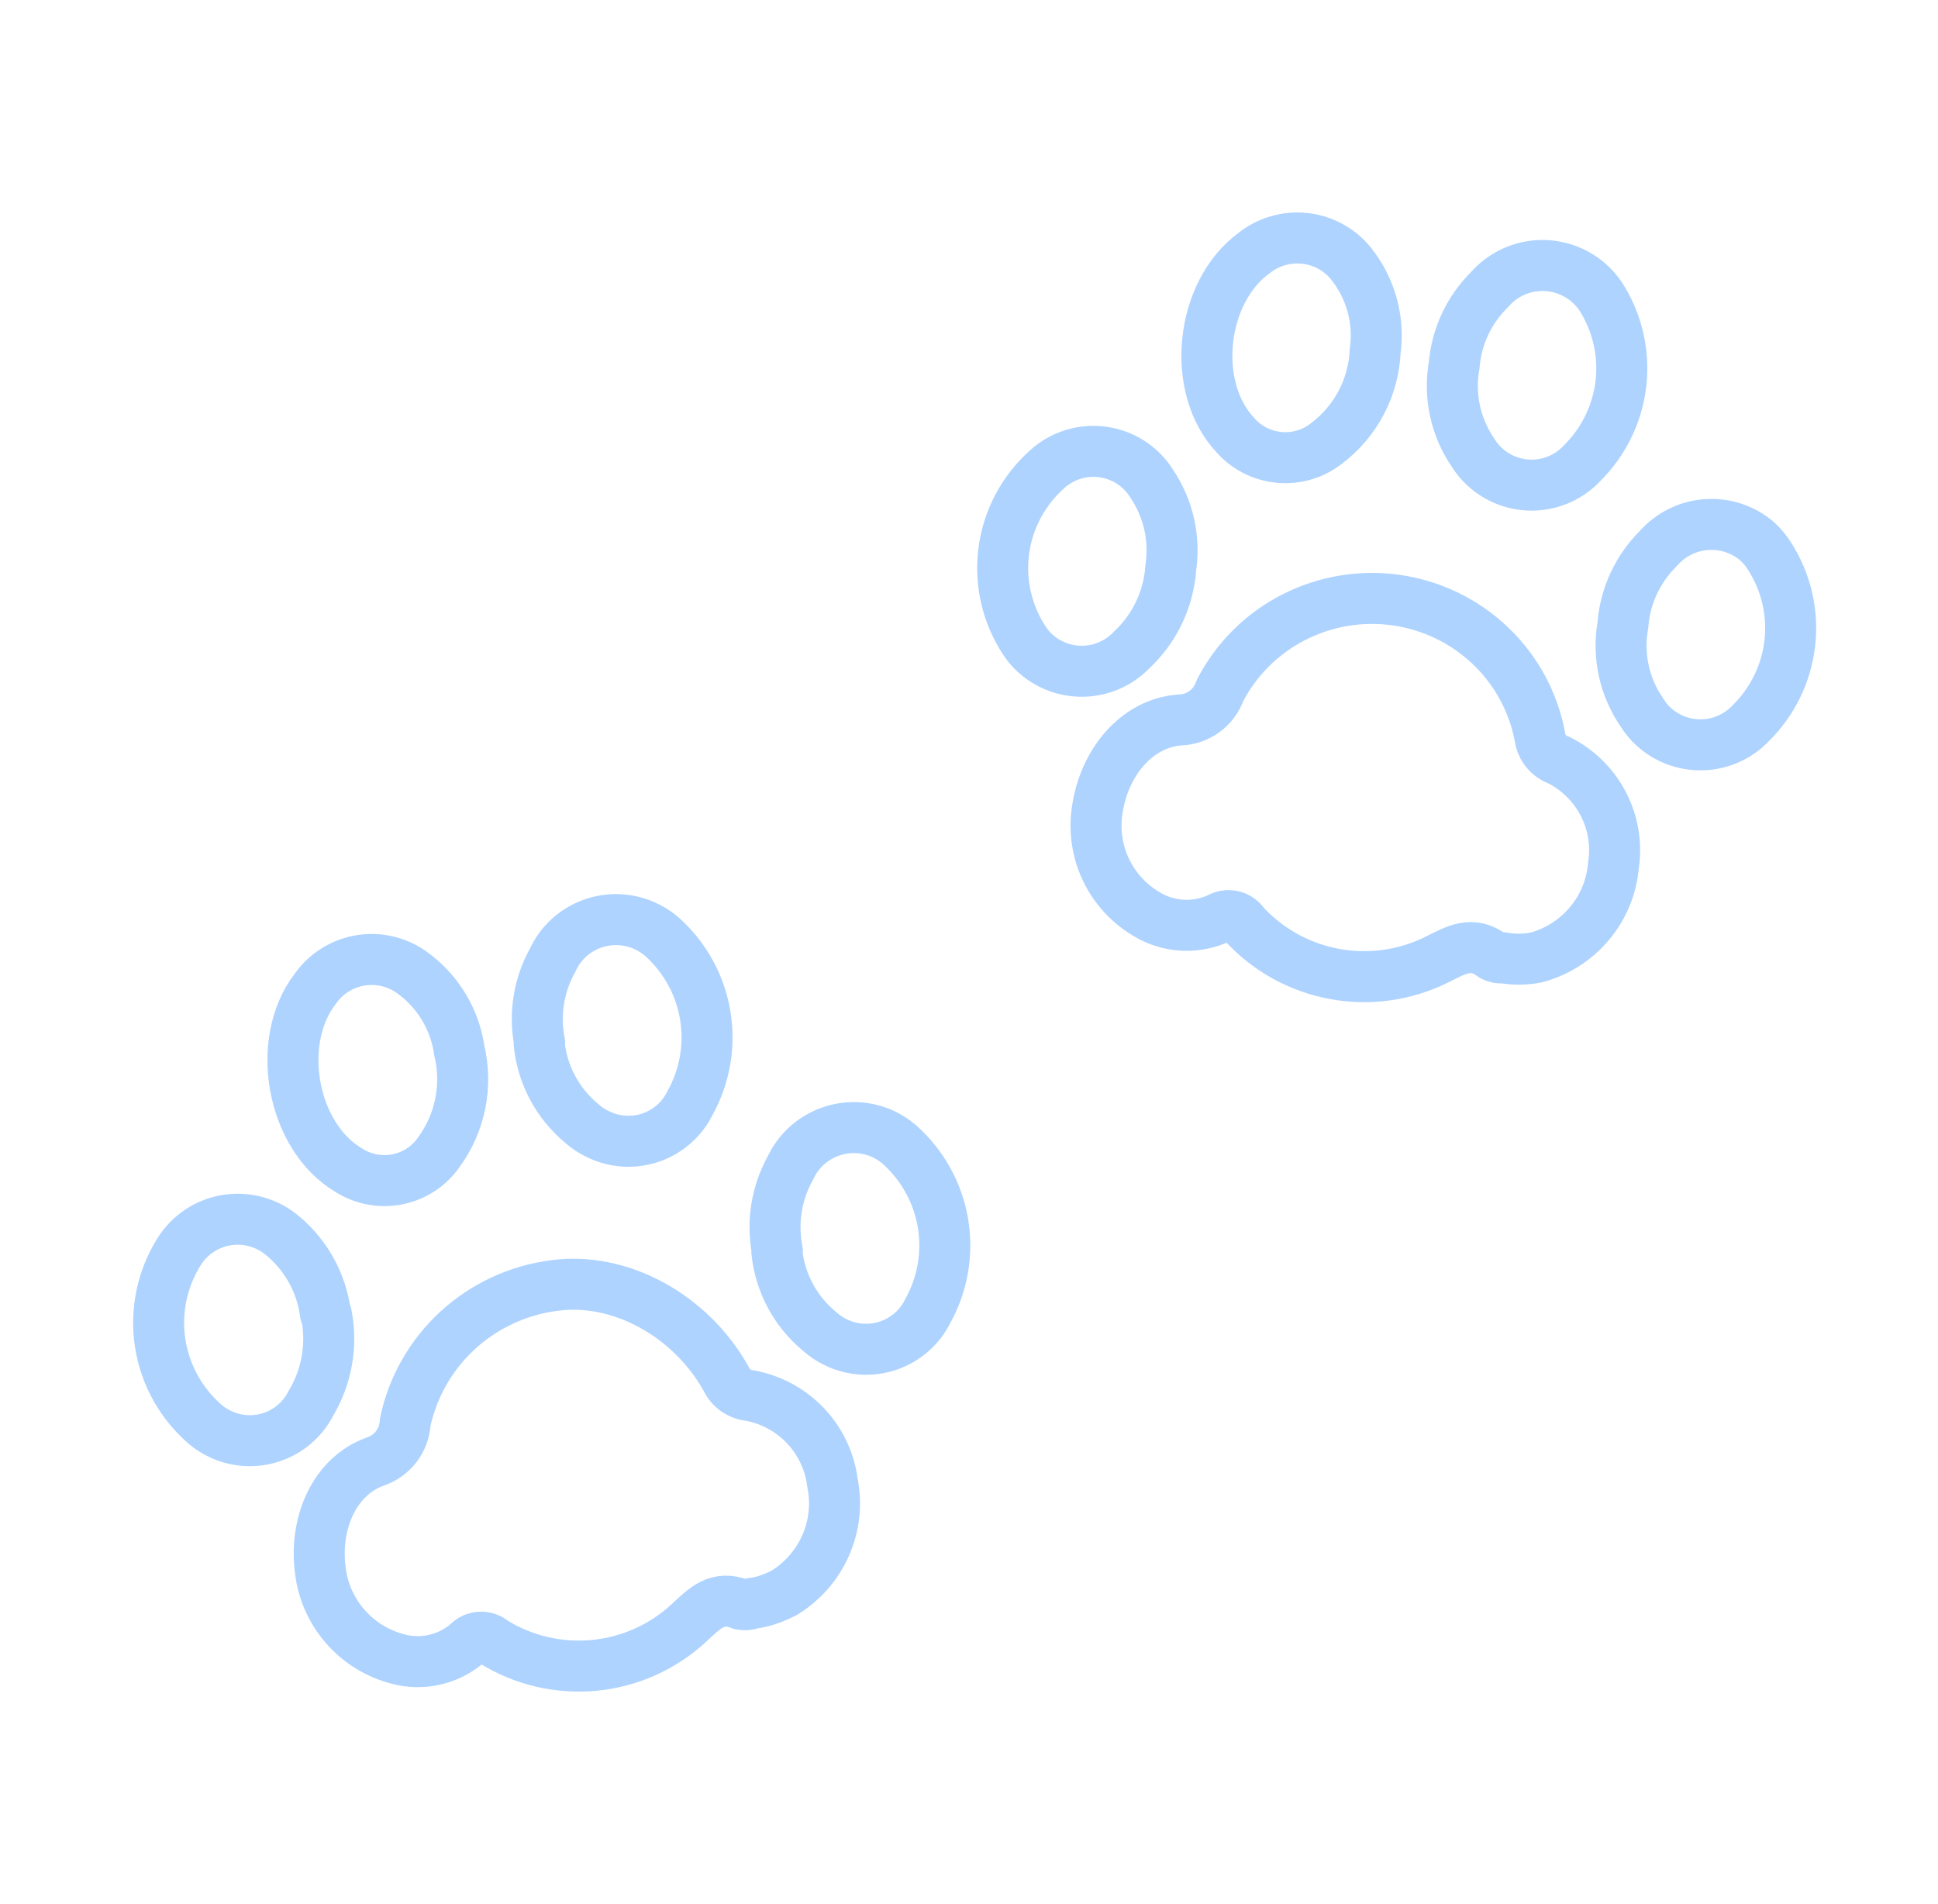 <svg fill="none" height="56" viewBox="0 0 57 56" width="57" xmlns="http://www.w3.org/2000/svg"><g stroke="#aed3ff" stroke-linecap="round" stroke-linejoin="round" stroke-width="1.5"><path d="m22.123 47.157c-.107.041-.223.051-.336.027-.699-.287-1.076.132-1.54.561-.763.702-1.737 1.136-2.773 1.234-1.036.098-2.076-.145-2.959-.691-.053-.047-.115-.084-.182-.108-.067-.024-.139-.034-.21-.03-.071.004-.141.021-.206.052-.064.031-.122.074-.17.126-.255.219-.556.378-.882.465-.326.087-.667.1-.998.037-.631-.128-1.206-.449-1.643-.918-.438-.469-.717-1.061-.798-1.695-.198-1.404.405-2.795 1.6-3.228.249-.081.468-.235.627-.442.159-.207.252-.457.265-.717.219-1.038.758-1.983 1.543-2.704.785-.721 1.776-1.181 2.837-1.318 1.921-.265 4.004.862 5.056 2.736.062.14.161.26.286.348.126.088.273.141.426.153.624.119 1.195.431 1.629.891.434.461.711 1.046.789 1.671.125.62.056 1.263-.199 1.843s-.683 1.068-1.226 1.399c-.287.146-.617.273-.938.305z"/><path d="m15.871 30.664c-.165-.83-.028-1.691.386-2.43.111-.243.269-.462.466-.644.197-.182.428-.324.68-.417.252-.093.52-.136.789-.126s.533.072.777.184c.182.082.35.189.501.319.674.604 1.122 1.416 1.271 2.304s-.009 1.801-.448 2.589c-.117.237-.279.449-.479.623-.2.174-.432.308-.683.393s-.518.119-.783.101c-.265-.018-.524-.087-.762-.205-.167-.078-.322-.18-.46-.301-.721-.592-1.177-1.442-1.269-2.366"/><path d="m22.863 36.783c-.165-.831-.028-1.694.386-2.435.226-.489.639-.869 1.147-1.057s1.071-.169 1.565.054c.182.084.351.193.501.324.674.603 1.123 1.415 1.272 2.304.149.889-.009 1.801-.449 2.589-.117.237-.28.448-.48.622-.2.174-.432.307-.683.392-.252.085-.517.119-.783.102-.265-.017-.524-.087-.762-.204-.166-.081-.321-.184-.46-.306-.721-.59-1.177-1.439-1.269-2.362"/><path d="m9.597 38.648c.181.905.018 1.844-.46 2.636-.12.234-.286.441-.487.611-.201.17-.434.299-.686.379-.252.081-.517.111-.78.09-.263-.021-.52-.094-.755-.214-.129-.065-.251-.142-.363-.233-.726-.615-1.206-1.468-1.353-2.404-.147-.936.049-1.893.553-2.698.155-.249.362-.462.609-.624s.525-.268.817-.311c.292-.043.59-.023.873.06.283.083.545.226.767.419.686.58 1.129 1.393 1.241 2.28"/><path d="m13.509 30.901c.123.512.132 1.045.027 1.562-.105.516-.321 1.004-.634 1.43-.288.412-.727.697-1.223.793-.496.096-1.011-.004-1.434-.278-1.664-.994-2.17-3.78-.97-5.33.151-.216.343-.4.566-.542.223-.142.471-.239.732-.286s.527-.042.786.014c.259.056.503.162.721.312l.161.119c.693.547 1.147 1.337 1.269 2.207"/><path d="m44.219 28.17c-.113.014-.227-.009-.326-.064-.598-.456-1.071-.164-1.636.118-.93.461-1.986.609-3.008.42-1.022-.189-1.954-.703-2.655-1.464-.077-.121-.2-.207-.342-.239-.141-.032-.289-.006-.412.07-.306.139-.639.208-.976.203-.337-.006-.667-.086-.969-.235-.571-.29-1.035-.751-1.326-1.317s-.395-1.21-.297-1.838c.198-1.395 1.163-2.558 2.427-2.649.262-.007.515-.094.726-.248s.37-.368.455-.614c.478-.927 1.237-1.682 2.17-2.159s1.993-.653 3.031-.502 2.003.621 2.759 1.343 1.264 1.662 1.454 2.686c.021.151.082.293.179.411s.224.208.368.259c.565.282 1.025.733 1.314 1.29.29.557.395 1.191.299 1.81-.052.628-.298 1.225-.705 1.71-.406.484-.953.833-1.566.999-.316.059-.649.068-.965.009z"/><path d="m42.771 10.729c.07-.838.441-1.624 1.043-2.216.177-.203.392-.369.633-.489.241-.12.504-.192.774-.211s.54.015.796.1.493.219.697.394c.145.125.271.269.377.429.48.758.686 1.655.583 2.545-.103.889-.508 1.717-1.148 2.348-.181.193-.399.348-.64.458-.242.109-.503.171-.768.18-.266.009-.53-.033-.779-.126s-.477-.232-.671-.412c-.128-.117-.239-.251-.331-.397-.528-.76-.731-1.696-.565-2.604"/><path d="m47.735 18.344c.072-.838.442-1.623 1.043-2.216.357-.409.863-.66 1.407-.7.544-.039 1.081.137 1.494.49.146.134.273.287.377.456.481.757.687 1.655.585 2.544-.102.889-.506 1.718-1.146 2.349-.366.39-.874.619-1.411.638s-1.06-.175-1.453-.538c-.129-.118-.24-.253-.331-.401-.528-.758-.732-1.693-.565-2.599"/><path d="m34.433 16.721c-.067.913-.477 1.767-1.149 2.394-.369.386-.877.612-1.413.626-.536.015-1.056-.183-1.446-.548-.1-.094-.189-.198-.267-.31-.529-.782-.755-1.727-.637-2.662s.573-1.795 1.28-2.423c.218-.198.477-.345.759-.433.282-.087.58-.112.872-.072.293.04.573.143.821.302s.458.37.614.619c.498.735.7 1.628.565 2.503"/><path d="m40.445 10.337c-.024.524-.163 1.037-.408 1.502-.244.465-.589.872-1.008 1.192-.392.314-.892.466-1.394.422-.502-.043-.968-.278-1.3-.655-1.324-1.404-1.034-4.199.547-5.353.418-.335.953-.491 1.488-.435.534.056 1.024.321 1.362.736l.106.141c.511.709.729 1.585.607 2.449z"/></g></svg>